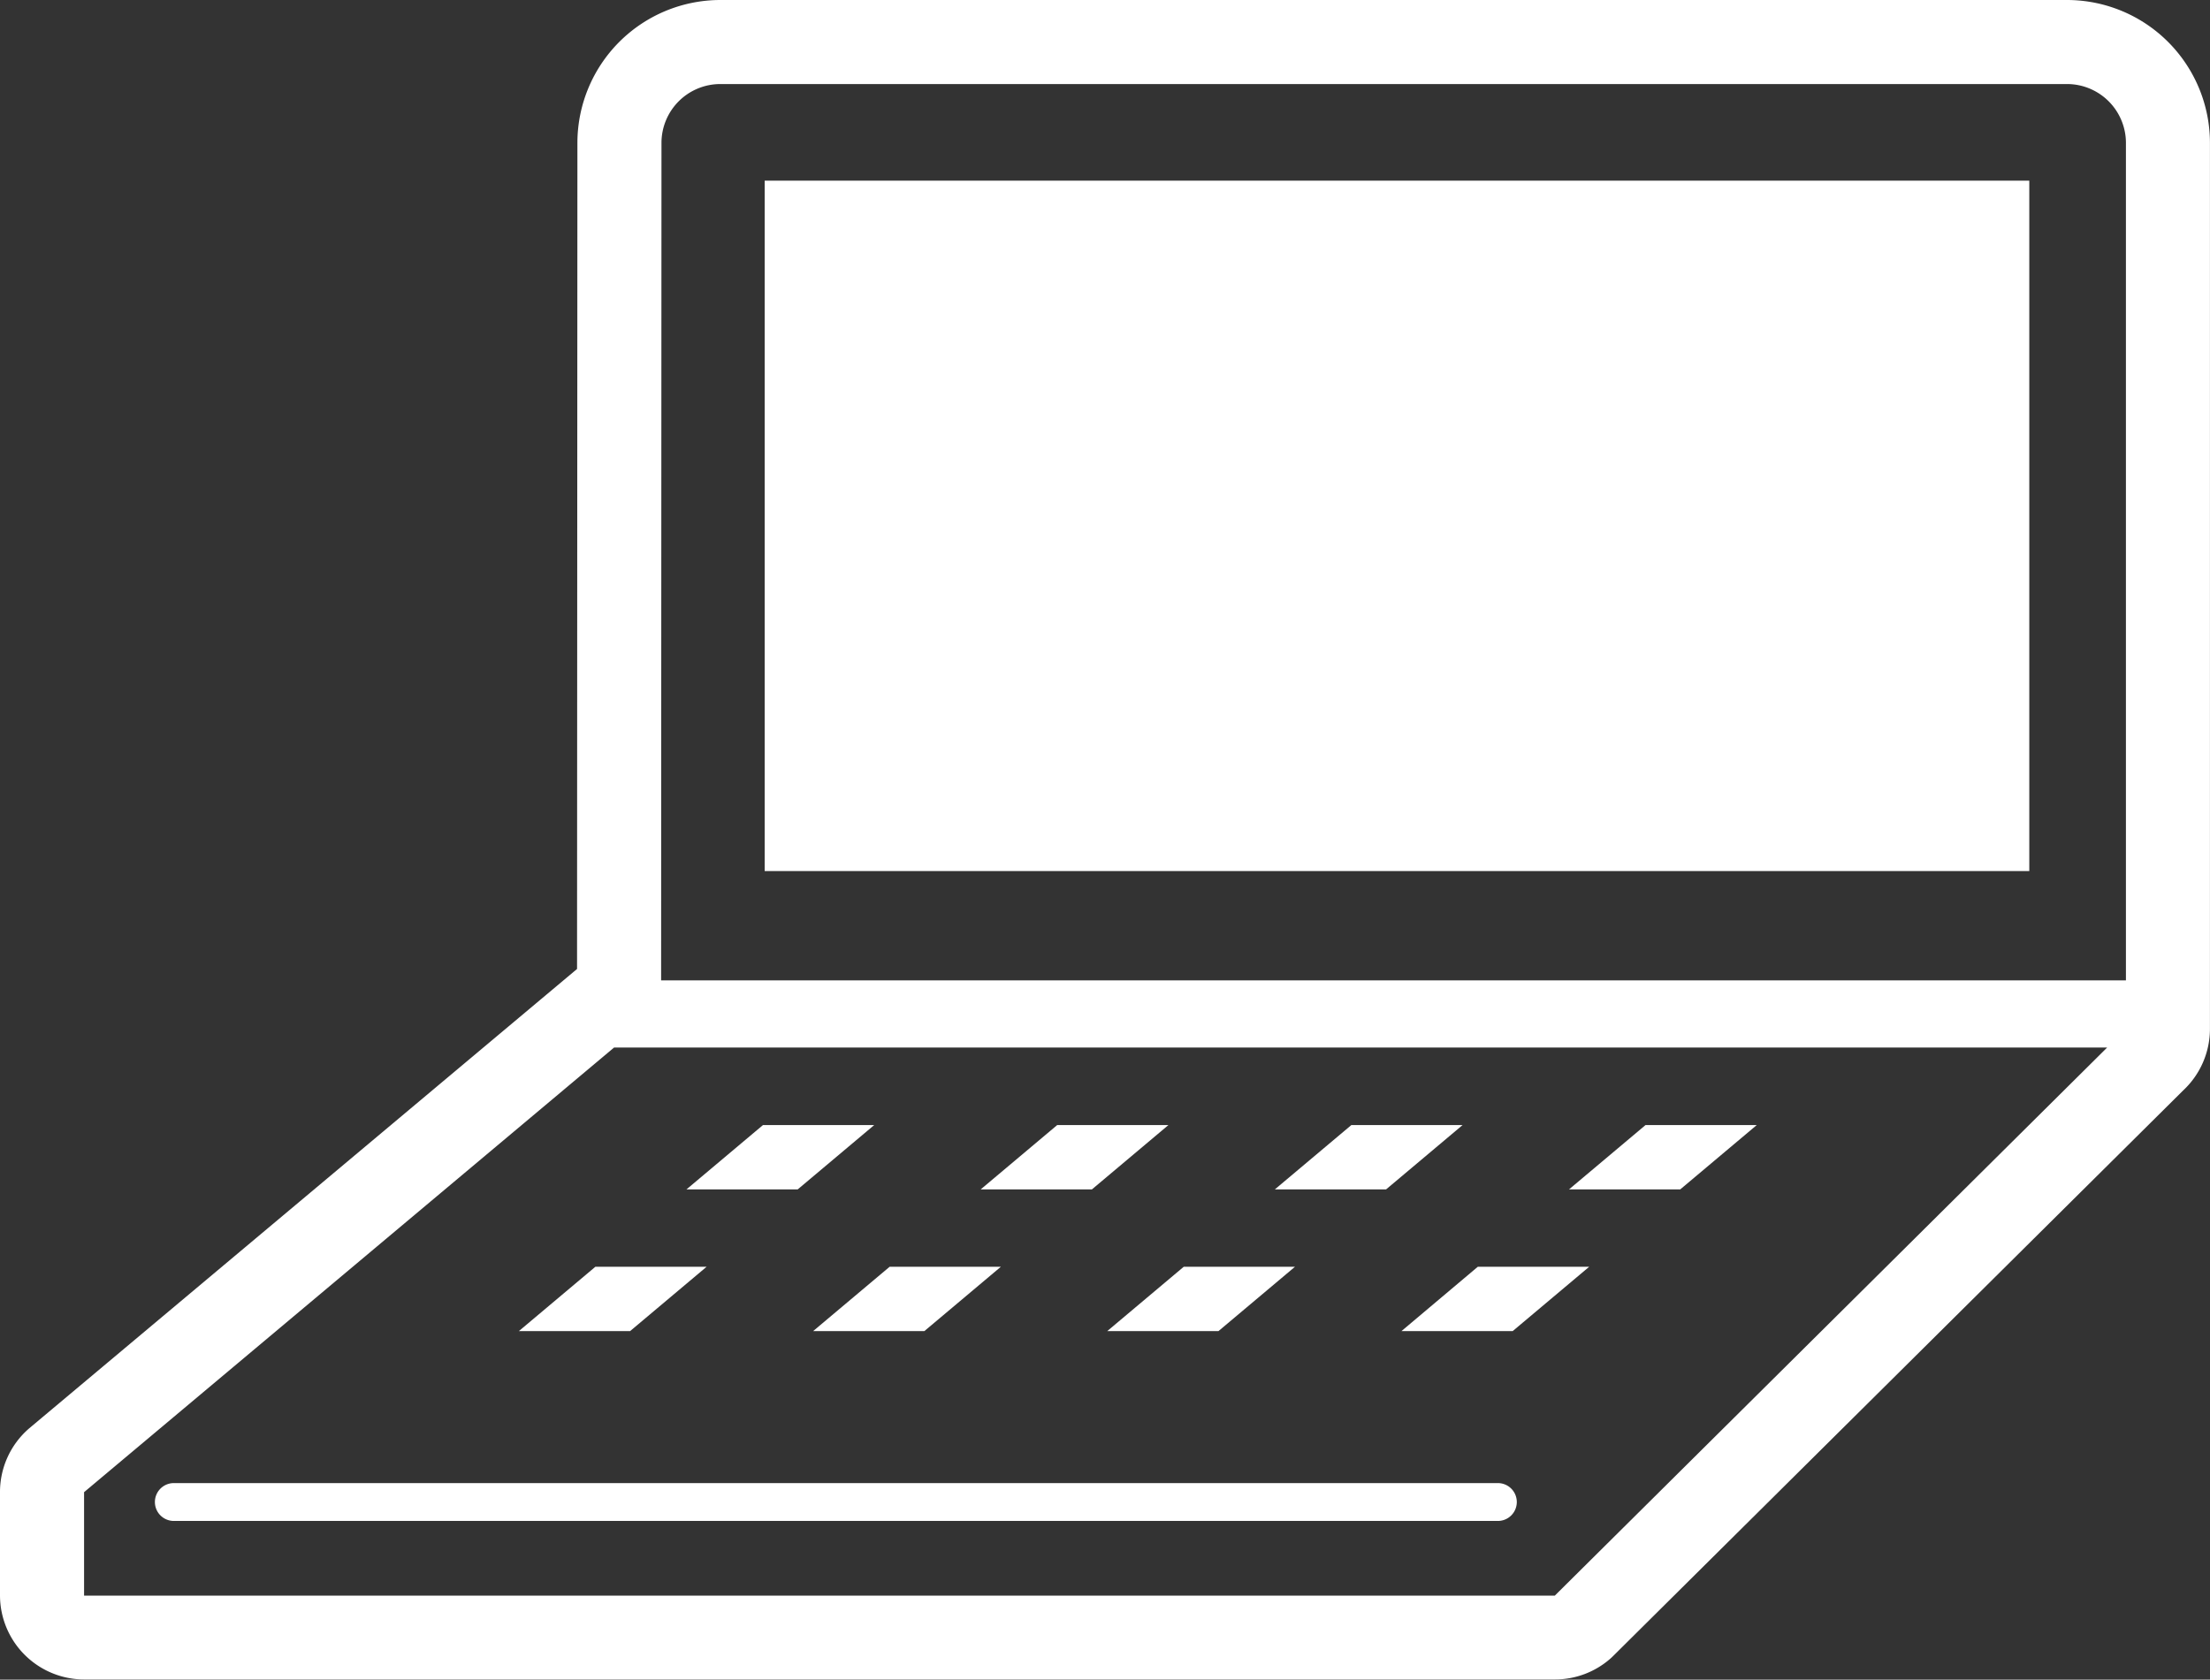 <svg xmlns="http://www.w3.org/2000/svg" xmlns:xlink="http://www.w3.org/1999/xlink" width="42.718" height="32.476" viewBox="0 0 42.718 32.476">
  <rect x="0" y="0" width="42.718" height="32.476" fill="#333333" stroke="none"/>
  <defs>
    <clipPath id="clip-path">
      <rect id="長方形_1968" data-name="長方形 1968" width="42.718" height="32.476" fill="none"/>
    </clipPath>
  </defs>
  <g id="icon_login" clip-path="url(#clip-path)">
    <path id="パス_3307" data-name="パス 3307" d="M39.956,0H13.923a2.765,2.765,0,0,0-2.762,2.762l-.007,15.973L.564,27.617l-.017.015A1.625,1.625,0,0,0,0,28.847v2a1.627,1.627,0,0,0,1.625,1.625H30.056a1.622,1.622,0,0,0,1.092-.421l.026-.025L42.2,21.083a1.629,1.629,0,0,0,.517-1.189V2.762A2.765,2.765,0,0,0,39.956,0M13.923,1.625H39.956a1.139,1.139,0,0,1,1.137,1.137V18.955H12.779l.007-16.193a1.138,1.138,0,0,1,1.137-1.137M30.054,30.851H1.625v-2L11.87,20.254H40.73Z" fill="#fff"/>
    <rect id="長方形_1967" data-name="長方形 1967" width="24.444" height="13.349" transform="translate(14.781 3.493)" fill="#fff"/>
    <path id="パス_3308" data-name="パス 3308" d="M92.157,145.133h-2.15l-1.479,1.244h2.15Z" transform="translate(-75.259 -123.38)" fill="#fff"/>
    <path id="パス_3309" data-name="パス 3309" d="M130.095,145.133h-2.15l-1.479,1.244h2.15Z" transform="translate(-107.51 -123.38)" fill="#fff"/>
    <path id="パス_3310" data-name="パス 3310" d="M168.032,145.133h-2.15l-1.479,1.244h2.15Z" transform="translate(-139.761 -123.38)" fill="#fff"/>
    <path id="パス_3311" data-name="パス 3311" d="M203.82,145.133l-1.479,1.244h2.15l1.479-1.244Z" transform="translate(-172.013 -123.38)" fill="#fff"/>
    <path id="パス_3312" data-name="パス 3312" d="M70.54,163.41H68.39l-1.479,1.244h2.15Z" transform="translate(-56.882 -138.917)" fill="#fff"/>
    <path id="パス_3313" data-name="パス 3313" d="M107,164.654l1.479-1.244h-2.15l-1.479,1.244Z" transform="translate(-89.133 -138.917)" fill="#fff"/>
    <path id="パス_3314" data-name="パス 3314" d="M144.936,164.654l1.479-1.244h-2.15l-1.479,1.244Z" transform="translate(-121.384 -138.917)" fill="#fff"/>
    <path id="パス_3315" data-name="パス 3315" d="M180.724,164.654h2.15l1.479-1.244H182.2Z" transform="translate(-153.635 -138.917)" fill="#fff"/>
    <path id="パス_3316" data-name="パス 3316" d="M45.85,191.319H20.219a.366.366,0,0,0,0,.731H45.85a.366.366,0,0,0,0-.731" transform="translate(-16.878 -162.643)" fill="#fff"/>
  </g>
</svg>
